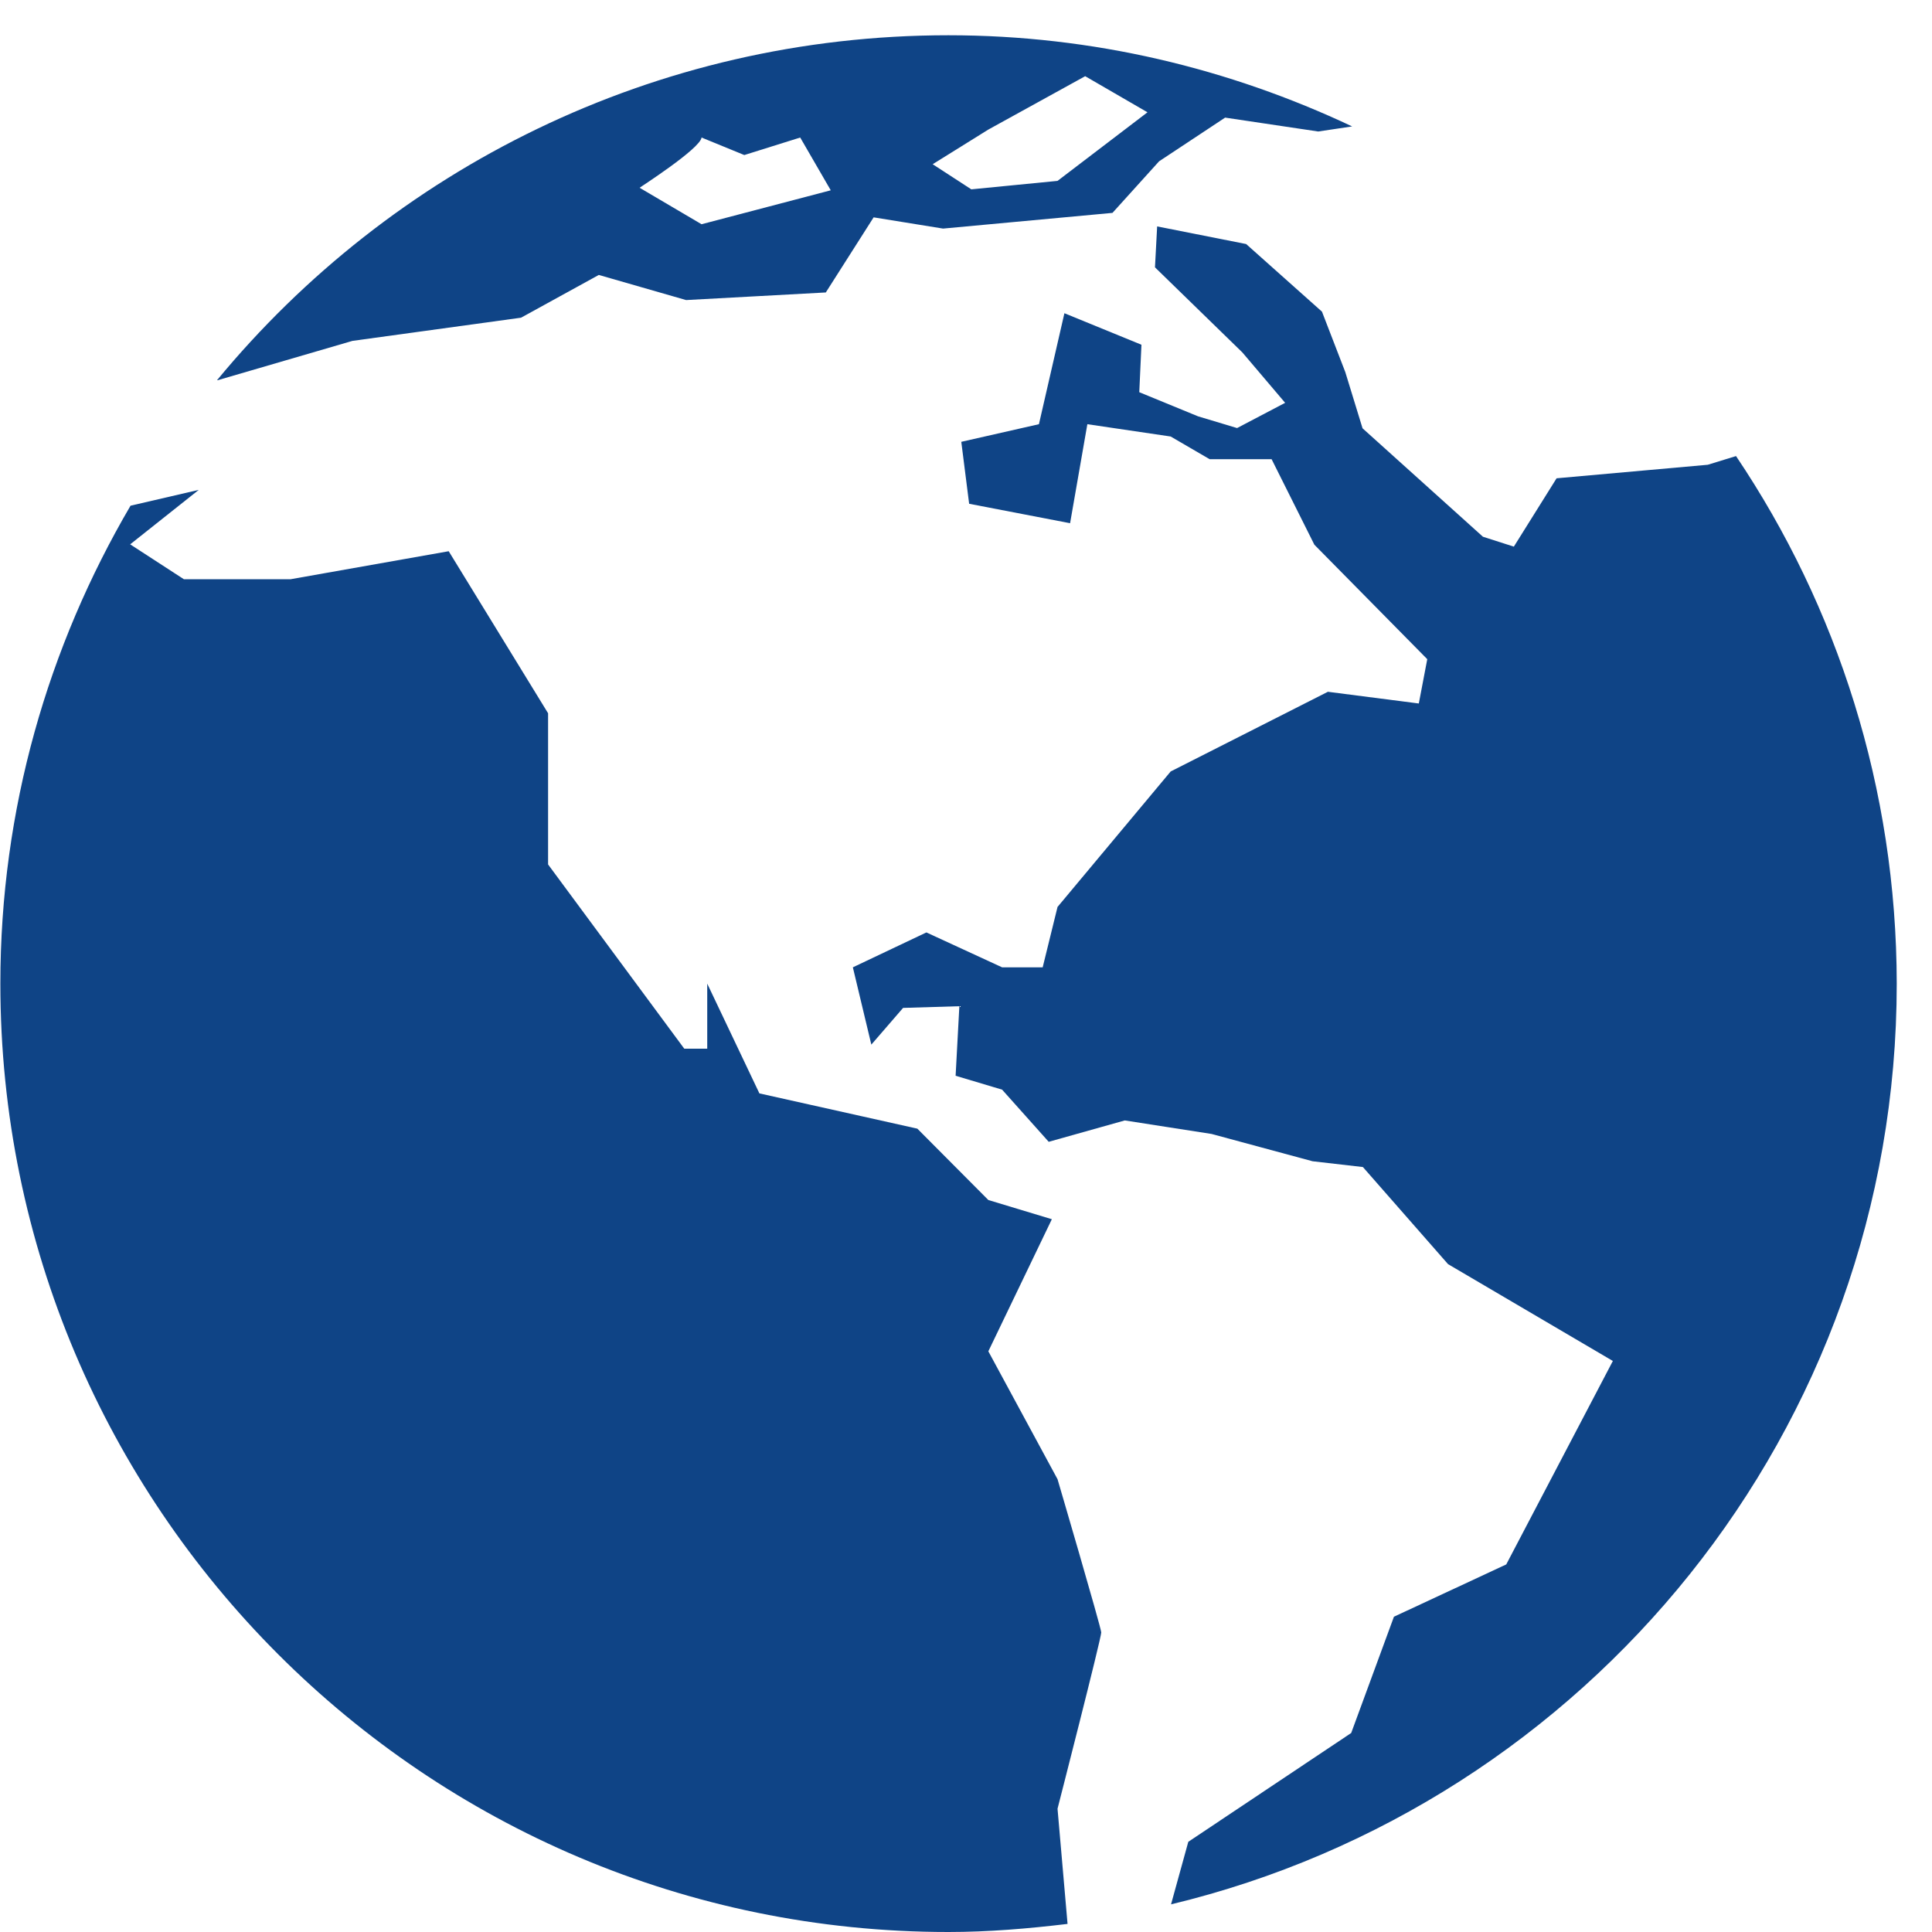 <?xml version="1.0" encoding="UTF-8"?>
<svg width="16px" height="16px" viewBox="0 0 16 16" version="1.1" xmlns="http://www.w3.org/2000/svg" xmlns:xlink="http://www.w3.org/1999/xlink">
    <!-- Generator: Sketch 54 (76480) - https://sketchapp.com -->
    <title>002-world</title>
    <desc>Created with Sketch.</desc>
    <g id="Symbols" stroke="none" stroke-width="1" fill="none" fill-rule="evenodd">
        <g id="footer/small" transform="translate(-300, -32)" fill="#0F4486">
            <g id="Group-8">
                <g id="Group-9" transform="translate(300, 32)">
                    <g id="002-world">
                        <path d="M14.377,3.777 L14.143,3.849 L12.891,3.961 L12.537,4.527 L12.281,4.445 L11.284,3.547 L11.141,3.081 L10.948,2.581 L10.32,2.021 L9.583,1.875 L9.565,2.214 L10.289,2.919 L10.643,3.336 L10.245,3.545 L9.922,3.448 L9.435,3.248 L9.453,2.855 L8.815,2.594 L8.604,3.513 L7.961,3.659 L8.026,4.172 L8.862,4.333 L9.005,3.513 L9.695,3.615 L10.018,3.803 L10.531,3.803 L10.885,4.511 L11.82,5.459 L11.75,5.826 L10.997,5.729 L9.695,6.389 L8.758,7.511 L8.635,8.011 L8.299,8.011 L7.672,7.722 L7.063,8.011 L7.216,8.651 L7.479,8.347 L7.945,8.333 L7.914,8.909 L8.299,9.024 L8.685,9.456 L9.315,9.279 L10.034,9.391 L10.87,9.617 L11.287,9.665 L11.992,10.469 L13.357,11.271 L12.474,12.956 L11.544,13.389 L11.19,14.352 L9.841,15.253 L9.698,15.771 C13.143,14.943 15.708,11.847 15.708,8.146 C15.706,6.529 15.216,5.024 14.377,3.777 Z" id="Fill-1"></path>
                        <path d="M8.758,12.25 L8.185,11.191 L8.711,10.097 L8.185,9.938 L7.597,9.347 L6.289,9.055 L5.857,8.146 L5.857,8.685 L5.667,8.685 L4.539,7.159 L4.539,5.907 L3.716,4.565 L2.406,4.797 L1.523,4.797 L1.078,4.508 L1.646,4.057 L1.081,4.188 C0.399,5.352 0.003,6.701 0.003,8.146 C0.003,12.482 3.518,16 7.854,16 C8.187,16 8.515,15.972 8.841,15.933 L8.758,14.979 C8.758,14.979 9.12,13.568 9.12,13.519 C9.117,13.472 8.758,12.25 8.758,12.25 Z" id="Fill-2"></path>
                        <path d="M2.919,2.823 L4.315,2.631 L4.959,2.277 L5.682,2.485 L6.839,2.422 L7.235,1.8 L7.81,1.893 L9.213,1.763 L9.599,1.336 L10.146,0.974 L10.917,1.089 L11.198,1.047 C10.182,0.568 9.052,0.292 7.854,0.292 C5.417,0.292 3.237,1.404 1.797,3.149 L1.802,3.149 L2.919,2.823 Z M8.185,1.073 L8.987,0.631 L9.503,0.93 L8.758,1.498 L8.044,1.568 L7.724,1.36 L8.185,1.073 Z M5.81,1.139 L6.164,1.284 L6.627,1.139 L6.88,1.576 L5.81,1.857 L5.297,1.555 C5.294,1.555 5.799,1.232 5.81,1.139 Z" id="Fill-3"></path>
                    </g>
                </g>
            </g>
        </g>
    </g>
</svg>